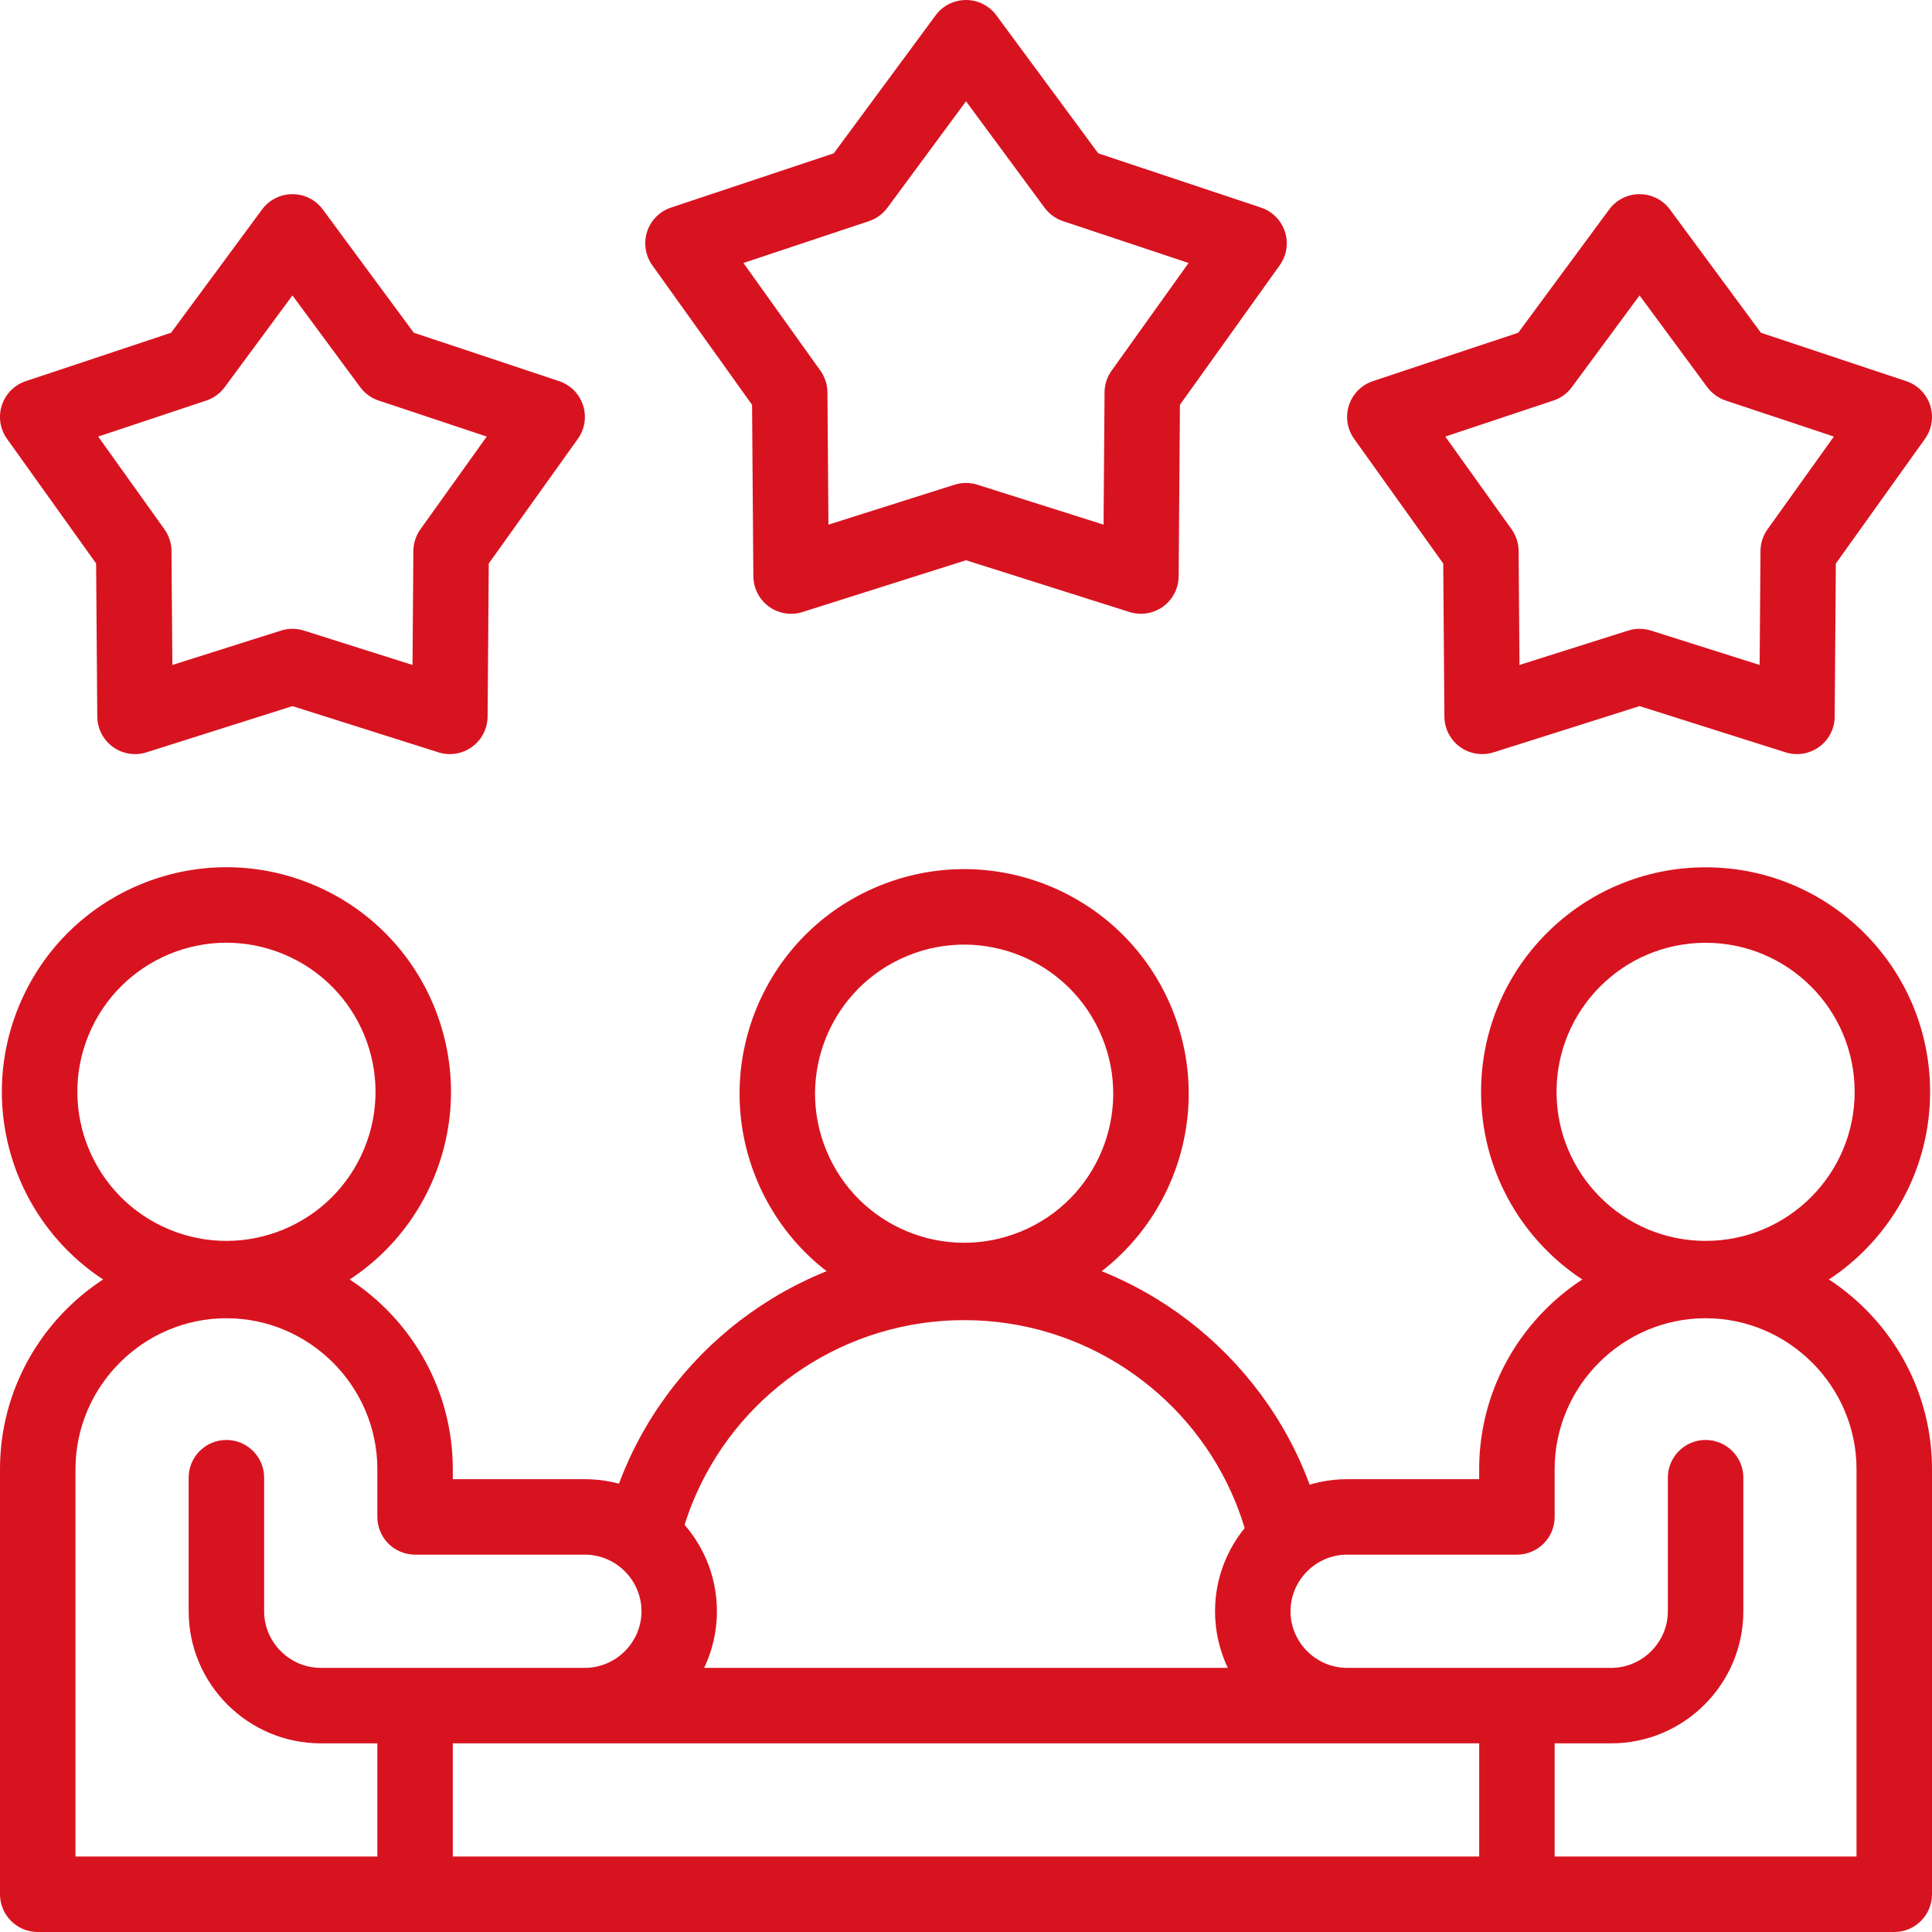 <svg width="60" height="60" viewBox="0 0 60 60" fill="none" xmlns="http://www.w3.org/2000/svg">
<g clip-path="url(#clip0_39_4570)">
<path fill-rule="evenodd" clip-rule="evenodd" d="M19.5 45.401C21.285 41.423 25.303 38.654 29.942 38.654C34.581 38.654 38.598 41.423 40.384 45.401C40.655 46.005 40.873 46.632 41.034 47.275C41.191 47.902 40.809 48.539 40.181 48.696C39.554 48.853 38.917 48.472 38.76 47.844C38.633 47.336 38.461 46.84 38.246 46.362L38.246 46.361C36.827 43.199 33.63 40.998 29.942 40.998C26.254 40.998 23.057 43.199 21.638 46.361L21.638 46.361C21.406 46.877 21.224 47.414 21.095 47.964C20.946 48.594 20.315 48.984 19.685 48.836C19.055 48.687 18.665 48.056 18.813 47.426C18.977 46.731 19.207 46.053 19.5 45.402" fill="#D81320"/>
<path fill-rule="evenodd" clip-rule="evenodd" d="M28.171 29.689C25.809 30.667 24.687 33.375 25.666 35.737C26.644 38.099 29.352 39.22 31.713 38.242C34.075 37.264 35.197 34.556 34.219 32.194C33.24 29.832 30.533 28.711 28.171 29.689ZM23.5 36.634C22.027 33.076 23.716 28.997 27.274 27.524C30.832 26.05 34.91 27.739 36.384 31.297C37.858 34.855 36.168 38.934 32.61 40.407C29.053 41.881 24.974 40.191 23.5 36.634Z" fill="#D81320"/>
<path fill-rule="evenodd" clip-rule="evenodd" d="M2.755 32.136C1.777 34.498 2.899 37.205 5.261 38.184C7.622 39.162 10.33 38.04 11.309 35.678C12.287 33.317 11.165 30.609 8.803 29.631C6.441 28.652 3.734 29.774 2.755 32.136ZM4.364 40.349C0.806 38.875 -0.884 34.797 0.59 31.239C2.064 27.681 6.143 25.991 9.7 27.465C13.258 28.939 14.947 33.018 13.474 36.575C12 40.133 7.921 41.823 4.364 40.349Z" fill="#D81320"/>
<path fill-rule="evenodd" clip-rule="evenodd" d="M52.969 29.279C50.412 29.279 48.34 31.351 48.34 33.908C48.34 36.464 50.412 38.537 52.969 38.537C55.525 38.537 57.598 36.464 57.598 33.908C57.598 31.351 55.525 29.279 52.969 29.279ZM45.996 33.908C45.996 30.057 49.118 26.935 52.969 26.935C56.82 26.935 59.941 30.057 59.941 33.908C59.941 37.759 56.82 40.88 52.969 40.88C49.118 40.88 45.996 37.759 45.996 33.908Z" fill="#D81320"/>
<path fill-rule="evenodd" clip-rule="evenodd" d="M30 0C30.372 0 30.722 0.177 30.943 0.476L34.106 4.761L39.16 6.446C39.513 6.563 39.789 6.842 39.904 7.195C40.019 7.549 39.959 7.937 39.742 8.239L36.644 12.572L36.604 17.898C36.601 18.27 36.422 18.619 36.121 18.838C35.82 19.056 35.433 19.119 35.078 19.007L30 17.399L24.922 19.007C24.567 19.119 24.18 19.056 23.879 18.838C23.578 18.619 23.399 18.27 23.396 17.898L23.356 12.572L20.258 8.239C20.041 7.937 19.982 7.549 20.096 7.195C20.211 6.842 20.488 6.563 20.84 6.446L25.894 4.761L29.057 0.476C29.278 0.177 29.628 0 30 0ZM30 3.145L27.559 6.452C27.416 6.646 27.216 6.791 26.987 6.868L23.088 8.167L25.478 11.511C25.619 11.707 25.695 11.942 25.697 12.183L25.728 16.293L29.646 15.053C29.877 14.98 30.123 14.98 30.354 15.053L34.272 16.293L34.303 12.183C34.305 11.942 34.381 11.707 34.522 11.511L36.912 8.167L33.013 6.868C32.784 6.791 32.584 6.646 32.441 6.452L30 3.145ZM9.082 6.03C9.454 6.029 9.804 6.206 10.025 6.505L12.85 10.333L17.363 11.837C17.716 11.954 17.992 12.232 18.107 12.586C18.222 12.94 18.162 13.328 17.945 13.63L15.179 17.5L15.143 22.256C15.14 22.628 14.96 22.977 14.659 23.195C14.358 23.414 13.972 23.477 13.617 23.365L9.082 21.929L4.547 23.365C4.192 23.477 3.805 23.414 3.504 23.195C3.204 22.977 3.024 22.628 3.021 22.256L2.985 17.5L0.219 13.63C0.002 13.328 -0.058 12.94 0.057 12.586C0.172 12.232 0.448 11.954 0.801 11.837L5.314 10.333L8.139 6.505C8.36 6.206 8.71 6.03 9.082 6.03ZM50.918 6.03C51.29 6.03 51.64 6.206 51.861 6.505L54.686 10.333L59.199 11.837C59.552 11.954 59.828 12.232 59.943 12.586C60.058 12.94 59.998 13.328 59.781 13.63L57.014 17.5L56.978 22.256C56.976 22.628 56.796 22.977 56.495 23.195C56.194 23.414 55.808 23.477 55.453 23.365L50.918 21.929L46.383 23.365C46.028 23.477 45.641 23.414 45.34 23.195C45.039 22.977 44.86 22.628 44.857 22.256L44.821 17.5L42.055 13.63C41.838 13.328 41.778 12.94 41.893 12.586C42.008 12.232 42.284 11.954 42.637 11.837L47.15 10.333L49.975 6.505C50.196 6.206 50.546 6.029 50.918 6.03ZM50.918 9.175L48.815 12.023C48.672 12.217 48.472 12.363 48.243 12.439L44.885 13.558L46.944 16.438C47.084 16.634 47.16 16.869 47.162 17.111L47.189 20.651L50.564 19.583C50.794 19.51 51.041 19.51 51.272 19.583L54.647 20.651L54.674 17.111C54.675 16.869 54.752 16.634 54.892 16.438L56.952 13.558L53.593 12.439C53.364 12.363 53.164 12.217 53.02 12.023L50.918 9.175ZM9.082 9.175L11.185 12.023C11.328 12.217 11.528 12.363 11.757 12.439L15.116 13.558L13.056 16.438C12.916 16.634 12.84 16.869 12.838 17.111L12.811 20.651L9.436 19.583C9.206 19.51 8.958 19.51 8.728 19.583L5.353 20.651L5.326 17.111C5.325 16.869 5.248 16.634 5.108 16.438L3.049 13.558L6.407 12.439C6.636 12.363 6.836 12.217 6.979 12.023L9.082 9.175ZM-2.22423e-05 45.626C-2.22423e-05 41.757 3.161 38.595 7.031 38.595C10.901 38.595 14.062 41.757 14.062 45.626V45.938H18.164C20.422 45.938 22.265 47.781 22.265 50.039C22.265 50.667 22.123 51.264 21.868 51.797H38.131C37.877 51.264 37.734 50.668 37.734 50.039C37.734 47.781 39.578 45.938 41.836 45.938H45.937V45.626C45.937 41.757 49.099 38.595 52.969 38.595C56.839 38.595 60 41.757 60 45.626V58.828C60 59.475 59.475 60 58.828 60H1.172C0.525 60 -2.22423e-05 59.475 -2.22423e-05 58.828V45.626ZM41.812 51.797C41.812 51.797 41.812 51.797 41.812 51.797C40.858 51.784 40.078 50.995 40.078 50.039C40.078 49.075 40.872 48.281 41.836 48.281H47.109C47.757 48.281 48.281 47.757 48.281 47.109V45.626C48.281 43.051 50.393 40.939 52.969 40.939C55.544 40.939 57.656 43.051 57.656 45.626V57.656H48.281V54.141H50.039C52.298 54.141 54.141 52.298 54.141 50.039V45.891C54.141 45.244 53.616 44.719 52.969 44.719C52.322 44.719 51.797 45.244 51.797 45.891V50.039C51.797 51.003 51.003 51.797 50.039 51.797H41.812ZM45.938 54.141H14.062V57.656H45.938V54.141ZM11.719 57.656V54.141H9.961C7.702 54.141 5.859 52.298 5.859 50.039V45.891C5.859 45.244 6.384 44.719 7.031 44.719C7.678 44.719 8.203 45.244 8.203 45.891V50.039C8.203 51.003 8.997 51.797 9.961 51.797H18.167C18.17 51.797 18.173 51.797 18.176 51.797C19.135 51.79 19.922 50.999 19.922 50.039C19.922 49.075 19.128 48.281 18.164 48.281H12.891C12.243 48.281 11.719 47.757 11.719 47.109V45.626C11.719 43.051 9.607 40.939 7.031 40.939C4.456 40.939 2.344 43.051 2.344 45.626V57.656H11.719Z" fill="#D81320"/>
</g>
<defs>
<clipPath id="clip0_39_4570">
<rect width="60" height="60" fill="white"/>
</clipPath>
</defs>
</svg>

